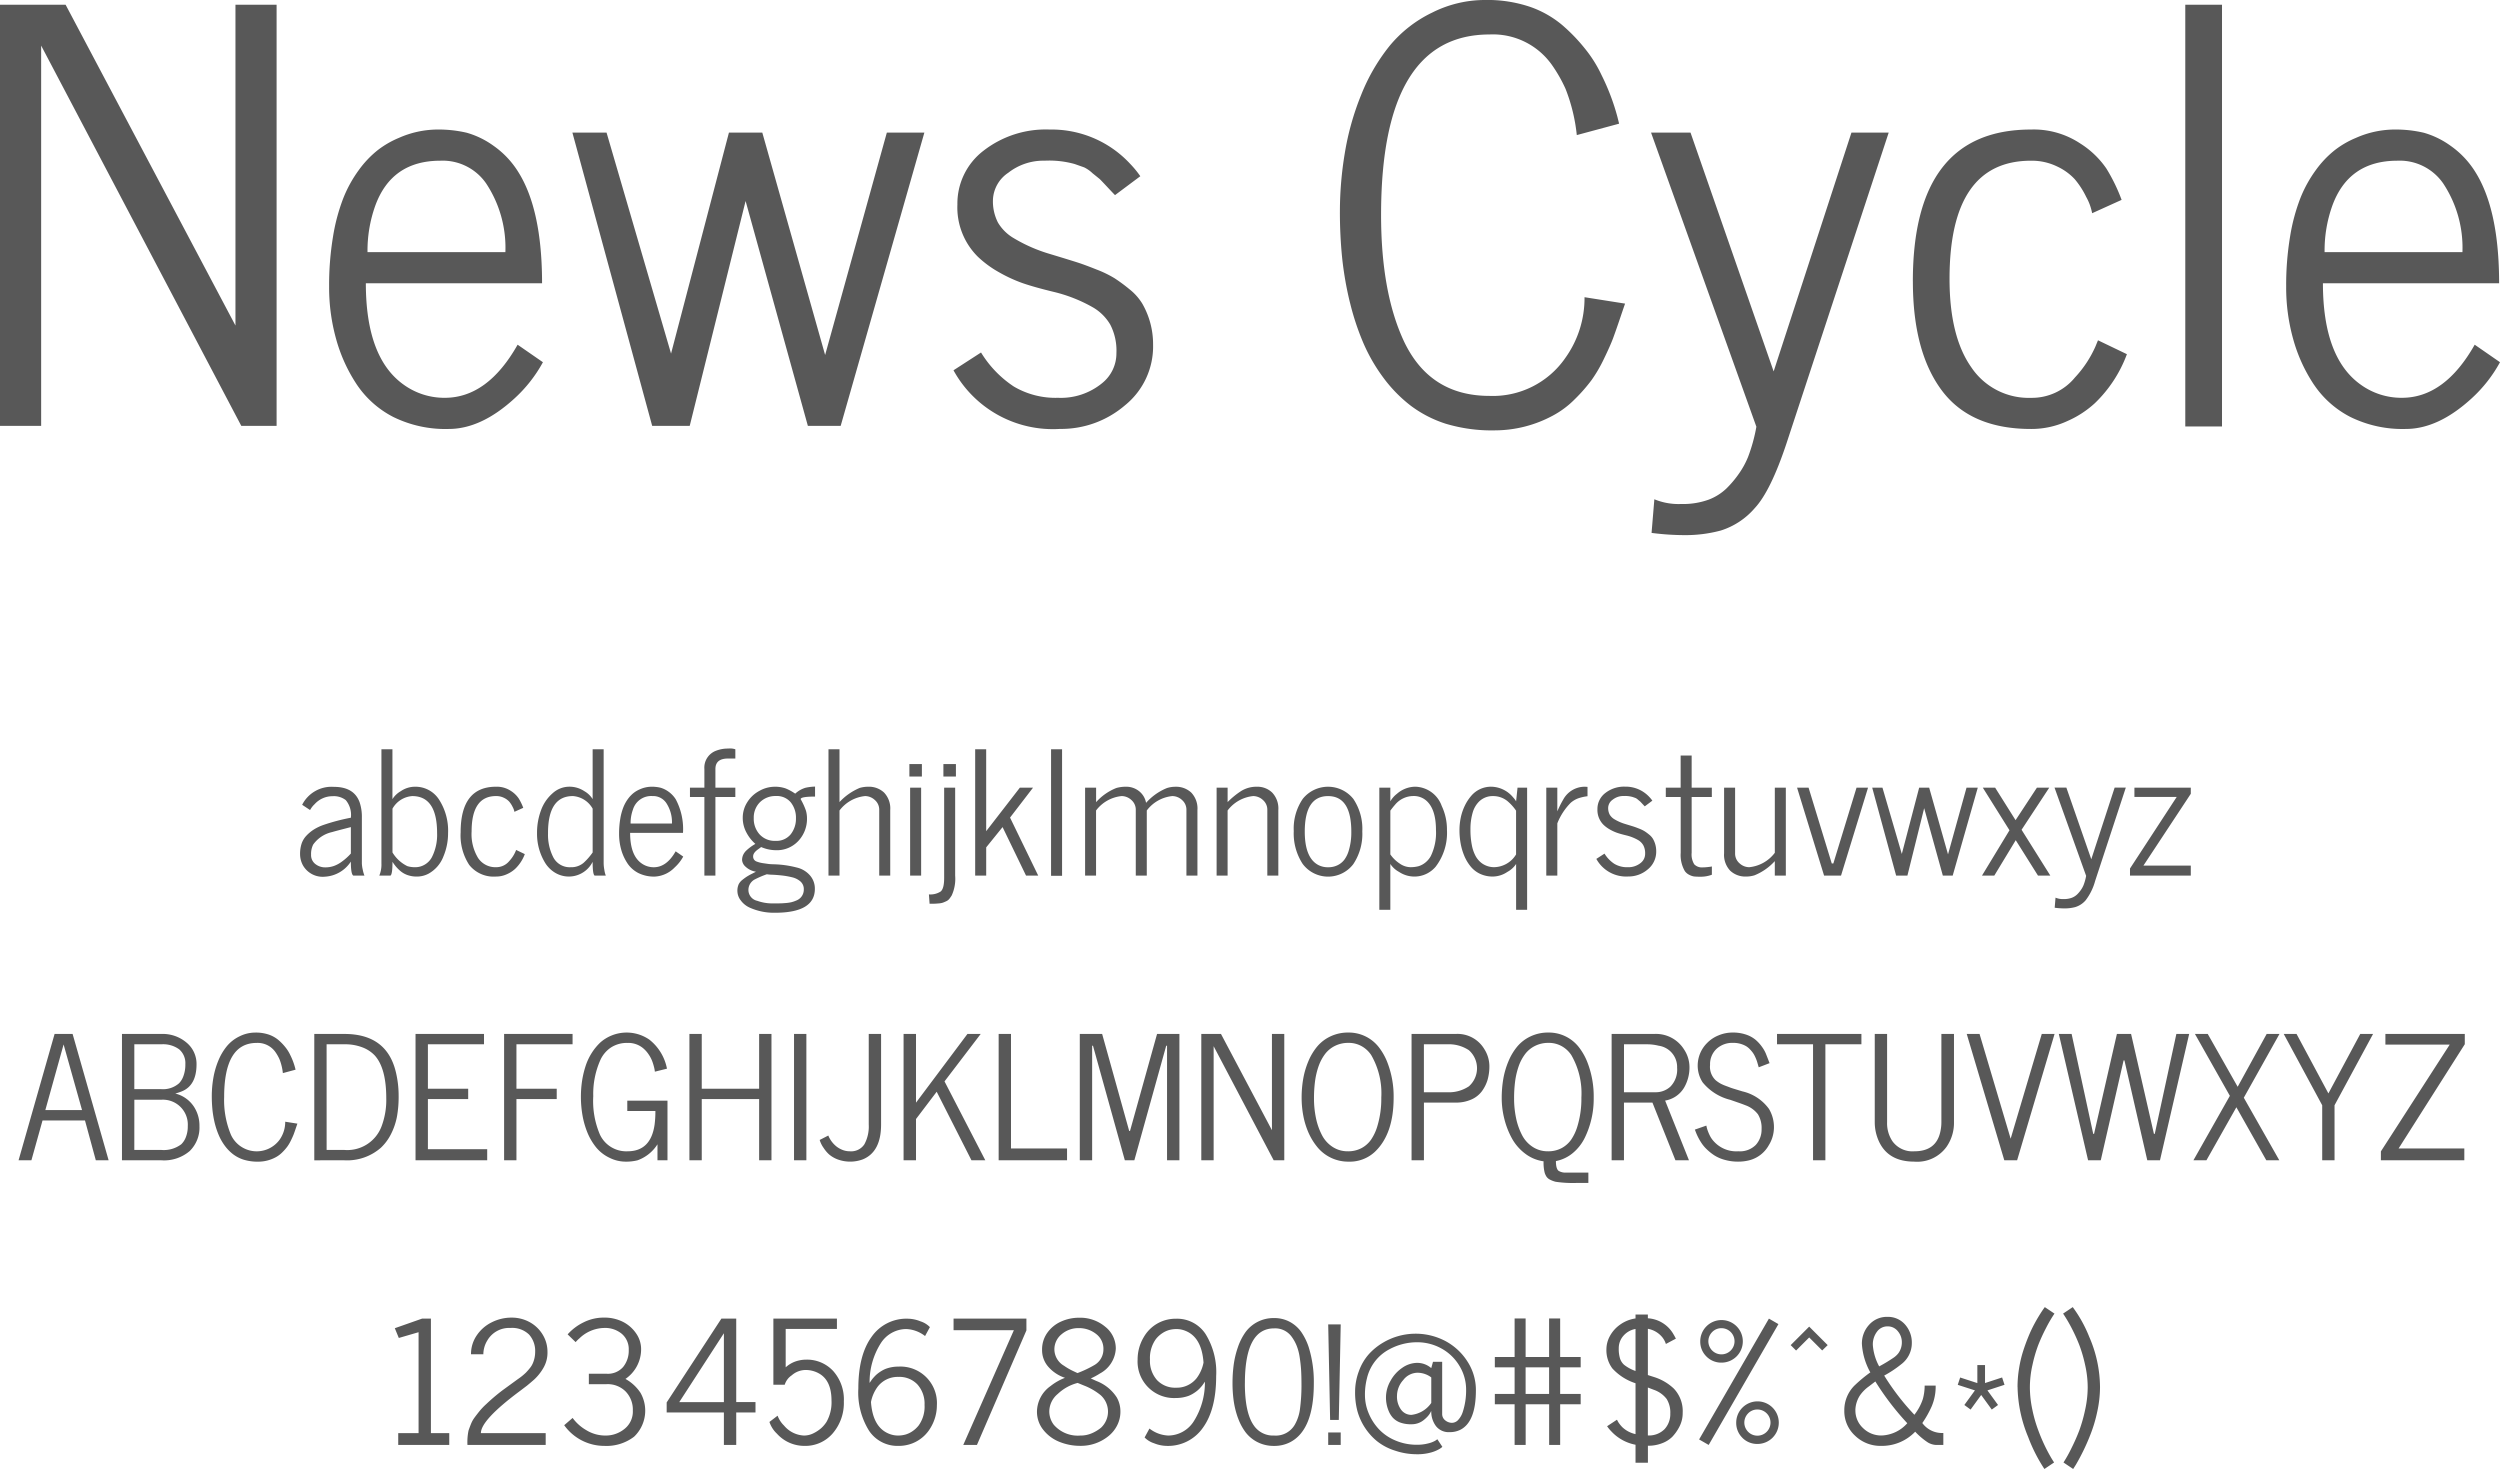 <svg xmlns="http://www.w3.org/2000/svg" width="351.289" height="206.414" viewBox="0 0 351.289 206.414">
  <g id="Group_2112" data-name="Group 2112" transform="translate(8486.727 -4956)">
    <path id="Path_22850" data-name="Path 22850" d="M120.273,101V41.82h9.219L153.359,86.9V41.82h5.781V101H154.18L126.055,47.563V101Zm50.156-5.781a22.191,22.191,0,0,1-2.91-6.367,26.956,26.956,0,0,1-1-7.383,41.8,41.8,0,0,1,.547-7.051,26.653,26.653,0,0,1,1.445-5.41,17.8,17.8,0,0,1,2.188-3.965,14.1,14.1,0,0,1,2.656-2.793,12.974,12.974,0,0,1,2.969-1.719,13.557,13.557,0,0,1,5.273-1.172,17.423,17.423,0,0,1,4.258.449,12.036,12.036,0,0,1,3.77,1.836,12.571,12.571,0,0,1,3.457,3.652q3.359,5.312,3.359,15.664H171.68q0,10.43,5.273,14.219a9.763,9.763,0,0,0,5.82,1.875q6.016,0,10.234-7.461l3.555,2.461a19.507,19.507,0,0,1-3.984,5.078q-4.687,4.3-9.258,4.3a16.561,16.561,0,0,1-7.773-1.68A13.7,13.7,0,0,1,170.43,95.219Zm1.484-18.633h19.375a16.359,16.359,0,0,0-2.7-9.648,7.425,7.425,0,0,0-6.445-3.2q-6.836,0-9.141,6.328A18.739,18.739,0,0,0,171.914,76.586Zm28.789-16.8h4.8l9.063,31.055L222.7,59.789h4.688l8.828,31.25,8.672-31.25h5.273L238.4,101h-4.609l-8.75-31.6L217.188,101h-5.273Zm53.555,33.4,3.867-2.5a15.218,15.218,0,0,0,4.609,4.785,11.524,11.524,0,0,0,6.211,1.582,9.13,9.13,0,0,0,6.211-2.07,5.363,5.363,0,0,0,1.992-4.219,7.936,7.936,0,0,0-.859-3.984,6.745,6.745,0,0,0-2.422-2.422,20.984,20.984,0,0,0-5.449-2.168q-2.832-.684-4.453-1.25a20.439,20.439,0,0,1-3.34-1.543,14.611,14.611,0,0,1-2.969-2.187,9.753,9.753,0,0,1-2.852-7.324,9.338,9.338,0,0,1,3.652-7.539,14.232,14.232,0,0,1,9.316-2.988,15.04,15.04,0,0,1,11.289,4.8,13.888,13.888,0,0,1,1.445,1.758l-3.555,2.656q-.273-.273-1.094-1.152T274.8,66.313l-1.016-.82a4.62,4.62,0,0,0-1.172-.82l-1.328-.469a13.3,13.3,0,0,0-4.219-.469,8,8,0,0,0-5.117,1.7,4.79,4.79,0,0,0-2.148,3.73,6.553,6.553,0,0,0,.7,3.262,6.206,6.206,0,0,0,2.109,2.129,21.924,21.924,0,0,0,5.234,2.3q2.969.9,3.926,1.211t2.578.957a15.5,15.5,0,0,1,2.539,1.23,22.707,22.707,0,0,1,2.09,1.543,7.729,7.729,0,0,1,1.8,2.012,11.421,11.421,0,0,1,1.523,5.781,10.629,10.629,0,0,1-3.945,8.516,13.773,13.773,0,0,1-9.141,3.32,15.919,15.919,0,0,1-14.961-8.242Zm55.7-9.531a47.443,47.443,0,0,1-1.074-6.094,63.78,63.78,0,0,1-.332-6.855,49.892,49.892,0,0,1,.684-8.008,38.059,38.059,0,0,1,2.285-8.164,26.669,26.669,0,0,1,3.984-6.895,17.641,17.641,0,0,1,6-4.707,16.516,16.516,0,0,1,7.363-1.777,18.8,18.8,0,0,1,6.387.957,14.354,14.354,0,0,1,4.434,2.48,24.409,24.409,0,0,1,3.281,3.379,18.028,18.028,0,0,1,2.344,3.73,31.16,31.16,0,0,1,2.227,5.859l.234.938v.039l-5.937,1.6a24.561,24.561,0,0,0-1.582-6.5,20.248,20.248,0,0,0-1.914-3.359A10.154,10.154,0,0,0,329.57,46q-15.234,0-15.234,25.352,0,10.859,3.2,17.734,3.633,7.7,12.031,7.7a12.382,12.382,0,0,0,10.7-5.391,14.424,14.424,0,0,0,2.656-8.477l5.7.9q-.156.43-.723,2.109t-.957,2.734q-.391,1.055-1.27,2.871a20.08,20.08,0,0,1-1.758,3.027,23.017,23.017,0,0,1-2.344,2.676,12.813,12.813,0,0,1-3.105,2.324,17.209,17.209,0,0,1-8.086,2.07,22.411,22.411,0,0,1-6.973-.937,16.585,16.585,0,0,1-4.941-2.559,19.741,19.741,0,0,1-3.809-3.906,24.282,24.282,0,0,1-2.832-4.922A36.314,36.314,0,0,1,309.961,83.656Zm52.031,32.07a19.014,19.014,0,0,1-4.844.625,36.321,36.321,0,0,1-4.8-.312l.391-4.727a8.877,8.877,0,0,0,3.75.664,10.569,10.569,0,0,0,3.867-.605,7.448,7.448,0,0,0,2.5-1.562,14.648,14.648,0,0,0,1.777-2.109,11.69,11.69,0,0,0,1.27-2.324,23.206,23.206,0,0,0,1.172-4.258l-14.8-41.328h5.547l11.68,33.555L380.43,59.789h5.234L371.289,103.5q-2.227,6.68-4.453,9.063A10.4,10.4,0,0,1,361.992,115.727Zm27.07-35.039q0-21.328,16.6-21.328a11.826,11.826,0,0,1,6.914,1.953,12.544,12.544,0,0,1,3.672,3.516,24.521,24.521,0,0,1,2.148,4.414l-4.141,1.875a7.523,7.523,0,0,0-.84-2.3,11.692,11.692,0,0,0-1.621-2.5,7.955,7.955,0,0,0-2.48-1.777,8.136,8.136,0,0,0-3.652-.8q-11.445,0-11.445,16.6,0,8.047,3.027,12.383a9.7,9.7,0,0,0,8.418,4.336,7.813,7.813,0,0,0,6.172-2.852,15.664,15.664,0,0,0,2.891-4.375l.352-.859,4.063,1.953a18.391,18.391,0,0,1-4.492,6.875,13.916,13.916,0,0,1-3.828,2.5,12.021,12.021,0,0,1-5.156,1.133q-8.516,0-12.559-5.449T389.063,80.688Zm38.281,20.391V41.82H432.5v59.258Zm18.086-5.859a22.191,22.191,0,0,1-2.91-6.367,26.956,26.956,0,0,1-1-7.383,41.8,41.8,0,0,1,.547-7.051,26.653,26.653,0,0,1,1.445-5.41,17.8,17.8,0,0,1,2.188-3.965,14.1,14.1,0,0,1,2.656-2.793,12.974,12.974,0,0,1,2.969-1.719,13.557,13.557,0,0,1,5.273-1.172,17.423,17.423,0,0,1,4.258.449,12.037,12.037,0,0,1,3.77,1.836,12.571,12.571,0,0,1,3.457,3.652q3.359,5.312,3.359,15.664H446.68q0,10.43,5.273,14.219a9.763,9.763,0,0,0,5.82,1.875q6.016,0,10.234-7.461l3.555,2.461a19.507,19.507,0,0,1-3.984,5.078q-4.687,4.3-9.258,4.3a16.561,16.561,0,0,1-7.773-1.68A13.7,13.7,0,0,1,445.43,95.219Zm1.484-18.633h19.375a16.359,16.359,0,0,0-2.7-9.648,7.425,7.425,0,0,0-6.445-3.2q-6.836,0-9.141,6.328A18.739,18.739,0,0,0,446.914,76.586Z" transform="translate(-8607 4914.844)" fill="#585858"/>
    <path id="Path_22851" data-name="Path 22851" d="M162.438,26.988a4.619,4.619,0,0,1,.211-1.471,3.048,3.048,0,0,1,.662-1.113,5.475,5.475,0,0,1,1.025-.861,6.789,6.789,0,0,1,1.43-.68,27.825,27.825,0,0,1,3.809-1,3.241,3.241,0,0,0-.715-2.473,2.724,2.724,0,0,0-1.84-.551,3.385,3.385,0,0,0-2.543,1.125,3.22,3.22,0,0,0-.633.82l-1.113-.738a4.624,4.624,0,0,1,4.465-2.52q2.824,0,3.609,2.168a6.327,6.327,0,0,1,.316,2.133v6.434a4.581,4.581,0,0,0,.129.926,4.317,4.317,0,0,0,.234.809h-1.559q-.352-.176-.352-1.969a4.653,4.653,0,0,1-3.645,2.121,3.189,3.189,0,0,1-3.059-1.547A3.305,3.305,0,0,1,162.438,26.988Zm1.84-1.348a2.937,2.937,0,0,0-.293,1.406,1.57,1.57,0,0,0,.609,1.33,2.185,2.185,0,0,0,1.354.463,3.582,3.582,0,0,0,1.313-.223,4.383,4.383,0,0,0,1.037-.574,7.867,7.867,0,0,0,1.277-1.148V23.18q-2.227.574-2.637.7A4.43,4.43,0,0,0,164.277,25.641Zm11.145,2.414q0,1.8-.293,1.945H173.57a4.042,4.042,0,0,0,.3-1.711V12.246h1.547v7.008a3.284,3.284,0,0,1,1.16-1.113,3.535,3.535,0,0,1,2.016-.633,3.926,3.926,0,0,1,3.375,1.811,8.041,8.041,0,0,1,1.266,4.705,8.33,8.33,0,0,1-.645,3.258,4.668,4.668,0,0,1-2.133,2.461,3.5,3.5,0,0,1-1.582.387,3.842,3.842,0,0,1-1.406-.234,3.214,3.214,0,0,1-1.008-.609A5.5,5.5,0,0,1,175.422,28.055Zm0-1.312a4.991,4.991,0,0,0,2.086,1.922,3.57,3.57,0,0,0,1.137.152,2.56,2.56,0,0,0,1.318-.369,2.66,2.66,0,0,0,.99-1.025,6.931,6.931,0,0,0,.738-3.4q0-5.2-3.492-5.2a3.46,3.46,0,0,0-2.777,1.77ZM185,23.906q0-6.4,4.98-6.4a3.548,3.548,0,0,1,2.074.586,3.763,3.763,0,0,1,1.1,1.055,7.356,7.356,0,0,1,.645,1.324l-1.242.563a2.257,2.257,0,0,0-.252-.691,3.507,3.507,0,0,0-.486-.75,2.387,2.387,0,0,0-.744-.533,2.441,2.441,0,0,0-1.1-.24q-3.434,0-3.434,4.98a6.443,6.443,0,0,0,.908,3.715,2.909,2.909,0,0,0,2.525,1.3,2.344,2.344,0,0,0,1.852-.855,4.7,4.7,0,0,0,.867-1.312l.105-.258,1.219.586a5.517,5.517,0,0,1-1.348,2.063,4.175,4.175,0,0,1-1.148.75,3.606,3.606,0,0,1-1.547.34,4.383,4.383,0,0,1-3.768-1.635A7.575,7.575,0,0,1,185,23.906Zm18.551,4.148a3.74,3.74,0,0,1-5.273,1.541,4.191,4.191,0,0,1-1.418-1.412,7.814,7.814,0,0,1-1.125-4.16,9,9,0,0,1,.557-3.2,5.741,5.741,0,0,1,1.635-2.4,3.492,3.492,0,0,1,2.3-.92,3.773,3.773,0,0,1,2.162.633,3.284,3.284,0,0,1,1.16,1.113V12.246h1.547V28.289a5.581,5.581,0,0,0,.1.92A3.475,3.475,0,0,0,205.4,30H203.84Q203.547,29.859,203.547,28.055Zm-6.27-4.031a6.931,6.931,0,0,0,.738,3.4,2.6,2.6,0,0,0,2.449,1.395,2.656,2.656,0,0,0,1.828-.633,8.832,8.832,0,0,0,1.254-1.441V20.59a3.46,3.46,0,0,0-2.777-1.77Q197.277,18.82,197.277,24.023Zm11.156,4.242a6.657,6.657,0,0,1-.873-1.91,8.087,8.087,0,0,1-.3-2.215,12.54,12.54,0,0,1,.164-2.115,8,8,0,0,1,.434-1.623,5.34,5.34,0,0,1,.656-1.189,4.229,4.229,0,0,1,.8-.838,3.892,3.892,0,0,1,.891-.516,4.067,4.067,0,0,1,1.582-.352,5.227,5.227,0,0,1,1.277.135,3.611,3.611,0,0,1,1.131.551,3.771,3.771,0,0,1,1.037,1.1,8.882,8.882,0,0,1,1.008,4.7h-7.43q0,3.129,1.582,4.266a2.929,2.929,0,0,0,1.746.563q1.8,0,3.07-2.238l1.066.738a5.852,5.852,0,0,1-1.2,1.523,4.172,4.172,0,0,1-2.777,1.289,4.968,4.968,0,0,1-2.332-.5A4.11,4.11,0,0,1,208.434,28.266Zm.445-5.59h5.813a4.908,4.908,0,0,0-.809-2.895,2.227,2.227,0,0,0-1.934-.961,2.674,2.674,0,0,0-2.742,1.9A5.622,5.622,0,0,0,208.879,22.676ZM223.6,12.246v1.3h-1.043q-1.758,0-1.758,1.477v2.613h2.8v1.313h-2.8V30H219.25V18.949h-2.027V17.637h2.027V15.023a2.531,2.531,0,0,1,1.652-2.578,4.548,4.548,0,0,1,1.682-.3A2.382,2.382,0,0,1,223.6,12.246ZM225.625,34.5a3.176,3.176,0,0,1-1.26-1.014,2.178,2.178,0,0,1-.475-1.283,2.242,2.242,0,0,1,.176-.984,1.879,1.879,0,0,1,.533-.633q.357-.281.621-.451a7.911,7.911,0,0,1,.721-.4q.457-.229.551-.287a2.762,2.762,0,0,1-1.453-.7,1.407,1.407,0,0,1-.492-.92,1.769,1.769,0,0,1,.158-.756,2.039,2.039,0,0,1,.475-.633,6.755,6.755,0,0,1,.855-.668l.375-.234a5.523,5.523,0,0,1-1.236-1.564,4.319,4.319,0,0,1-.533-2.121,4.025,4.025,0,0,1,.639-2.174,4.477,4.477,0,0,1,1.711-1.594,4.4,4.4,0,0,1,2.08-.574,4.447,4.447,0,0,1,1.623.246,6.95,6.95,0,0,1,1.318.727,3.662,3.662,0,0,1,1.453-.832,7.228,7.228,0,0,1,1.336-.164v1.406h-.023q-2,0-2,.363a9.111,9.111,0,0,1,.744,1.623,3.862,3.862,0,0,1,.146,1.049,4.521,4.521,0,0,1-1.213,3.193,4.1,4.1,0,0,1-3.146,1.307,5.391,5.391,0,0,1-2.086-.445q-.094.082-.422.316-.7.492-.7.984a.733.733,0,0,0,.492.738,4.088,4.088,0,0,0,.932.234q.557.082.785.111t.768.041a14.181,14.181,0,0,1,3.117.445,3.5,3.5,0,0,1,1.857,1.078,2.807,2.807,0,0,1,.721,1.934q0,3.352-5.613,3.352A8.318,8.318,0,0,1,225.625,34.5Zm-.187-2.52a1.564,1.564,0,0,0,1.242,1.559,6.214,6.214,0,0,0,2,.363q.932,0,1.236-.006t.785-.047a5.139,5.139,0,0,0,.785-.117,4.684,4.684,0,0,0,.668-.229,1.77,1.77,0,0,0,.574-.363,1.627,1.627,0,0,0,.492-1.2,1.421,1.421,0,0,0-.469-1.119,2.732,2.732,0,0,0-1.189-.592,11.012,11.012,0,0,0-1.424-.252q-.7-.076-1.342-.105a5.461,5.461,0,0,1-.768-.064,12.537,12.537,0,0,0-1.629.691A1.675,1.675,0,0,0,225.438,31.98Zm1.617-12.293a3.029,3.029,0,0,0-.867,2.238,3.273,3.273,0,0,0,.82,2.279,2.857,2.857,0,0,0,2.232.908,2.571,2.571,0,0,0,2.145-.926,3.514,3.514,0,0,0,.732-2.25,3.431,3.431,0,0,0-.721-2.221,2.526,2.526,0,0,0-2.092-.9A3.069,3.069,0,0,0,227.055,19.688ZM236.688,30V12.246h1.547v7.418a8.214,8.214,0,0,1,2.848-1.992,4.33,4.33,0,0,1,1.2-.164,3.093,3.093,0,0,1,2.215.82,3.233,3.233,0,0,1,.867,2.461V30h-1.547V20.789a1.8,1.8,0,0,0-.627-1.424,2.027,2.027,0,0,0-1.354-.545,5.137,5.137,0,0,0-3.6,2.027V30Zm11.367-13.922V14.32h1.758v1.758ZM248.16,30V17.637h1.547V30Zm4.676-13.922V14.32h1.758v1.758ZM250.8,32.637a2.663,2.663,0,0,0,1.641-.4q.5-.4.5-1.9v-12.7h1.547V30A5.629,5.629,0,0,1,254,32.789q-.187.293-.34.486a1.19,1.19,0,0,1-.439.328,4.977,4.977,0,0,1-.475.2,2.555,2.555,0,0,1-.551.1q-.492.047-.879.047h-.422ZM257.3,30V12.246h1.547V23.754l4.734-6.117h1.852L262.2,21.844,266.16,30h-1.711l-3.3-6.82-2.3,2.848V30Zm10.664.023V12.246h1.547V30.023ZM272.746,30V17.637h1.547v2.039a7.523,7.523,0,0,1,2.848-1.992,5,5,0,0,1,1.441-.176,2.87,2.87,0,0,1,1.67.563,2.708,2.708,0,0,1,1.061,1.7A7.9,7.9,0,0,1,284.23,17.7a3.9,3.9,0,0,1,1.219-.187,3.093,3.093,0,0,1,2.215.82,3.233,3.233,0,0,1,.867,2.461V30h-1.547V20.789a1.8,1.8,0,0,0-.627-1.424A2.027,2.027,0,0,0,285,18.82a5.131,5.131,0,0,0-3.586,2.027V30h-1.547V20.789a1.8,1.8,0,0,0-.627-1.424,2.027,2.027,0,0,0-1.354-.545,5.137,5.137,0,0,0-3.6,2.027V30Zm18.48,0V17.637h1.547v2.027a11.163,11.163,0,0,1,1.957-1.588,4.083,4.083,0,0,1,2.18-.568,2.971,2.971,0,0,1,2.121.82,3.233,3.233,0,0,1,.867,2.461V30h-1.547V20.789a1.8,1.8,0,0,0-.627-1.424,2.027,2.027,0,0,0-1.354-.545,5.137,5.137,0,0,0-3.6,2.027V30Zm10.84-6.258a7.392,7.392,0,0,1,1.271-4.535,4.55,4.55,0,0,1,7.1.012,7.538,7.538,0,0,1,1.26,4.57,7.648,7.648,0,0,1-1.271,4.605,4.456,4.456,0,0,1-7.119-.059A7.825,7.825,0,0,1,302.066,23.742Zm1.547.07q0,3.715,1.934,4.711a2.879,2.879,0,0,0,1.348.3,2.915,2.915,0,0,0,1.354-.3,2.642,2.642,0,0,0,.943-.785,4.126,4.126,0,0,0,.574-1.16,8.878,8.878,0,0,0,.387-2.754q0-5-3.27-5T303.613,23.813ZM314.09,34.8V17.637h1.547v1.922a3.615,3.615,0,0,1,.926-1.055,3.973,3.973,0,0,1,2.543-1,4.057,4.057,0,0,1,3.75,2.7,7.76,7.76,0,0,1,.738,3.387,7.816,7.816,0,0,1-1.582,5.145,3.9,3.9,0,0,1-5.145.744,3.408,3.408,0,0,1-1.23-1.119V34.8Zm1.547-7.781a4.825,4.825,0,0,0,1.313,1.283,2.7,2.7,0,0,0,1.471.51,4.354,4.354,0,0,0,1.172-.135,2.787,2.787,0,0,0,.938-.492,3.1,3.1,0,0,0,.791-.932,7.482,7.482,0,0,0,.727-3.668q0-2.93-1.359-4.125a2.653,2.653,0,0,0-1.828-.645,3.351,3.351,0,0,0-2.578,1.242q-.281.316-.645.809Zm10.406.234a8.219,8.219,0,0,1-.527-1.775,10.493,10.493,0,0,1-.164-1.846,8.639,8.639,0,0,1,.182-1.787,7.3,7.3,0,0,1,.557-1.646,6.179,6.179,0,0,1,.891-1.383,3.645,3.645,0,0,1,2.859-1.312A4.081,4.081,0,0,1,332.887,19a2.918,2.918,0,0,1,.422.563l.2-1.922h1.348V34.8h-1.547V28.359a3.408,3.408,0,0,1-1.23,1.119,3.7,3.7,0,0,1-2.021.65,4.164,4.164,0,0,1-1.8-.375,3.785,3.785,0,0,1-1.318-1.014A6.1,6.1,0,0,1,326.043,27.258Zm2.2-7.793a3.551,3.551,0,0,0-1.037,1.688,8.227,8.227,0,0,0-.311,2.35,10.946,10.946,0,0,0,.2,2.244,5.294,5.294,0,0,0,.527,1.512,3.218,3.218,0,0,0,.785.938,2.939,2.939,0,0,0,1.816.621,3.678,3.678,0,0,0,3.082-1.793V20.871a6.586,6.586,0,0,0-1.219-1.348,3.143,3.143,0,0,0-2-.7A2.705,2.705,0,0,0,328.246,19.465ZM337.551,30V17.637H339.1v3.328a14.985,14.985,0,0,1,.844-1.676,3.433,3.433,0,0,1,2.977-1.781q.141,0,.422.023v1.313a6.319,6.319,0,0,0-1.324.3,3.483,3.483,0,0,0-1.031.615,8.58,8.58,0,0,0-1.887,2.895V30Zm7.02-2.344,1.16-.75a4.565,4.565,0,0,0,1.383,1.436,3.457,3.457,0,0,0,1.863.475,2.739,2.739,0,0,0,1.863-.621,1.609,1.609,0,0,0,.6-1.266,2.381,2.381,0,0,0-.258-1.2,2.023,2.023,0,0,0-.727-.727,6.3,6.3,0,0,0-1.635-.65q-.85-.205-1.336-.375a6.131,6.131,0,0,1-1-.463,4.383,4.383,0,0,1-.891-.656,2.926,2.926,0,0,1-.855-2.2,2.8,2.8,0,0,1,1.1-2.262,4.27,4.27,0,0,1,2.795-.9,4.512,4.512,0,0,1,3.387,1.441,4.166,4.166,0,0,1,.434.527l-1.066.8q-.082-.082-.328-.346t-.316-.334l-.3-.246a1.386,1.386,0,0,0-.352-.246l-.4-.141a3.991,3.991,0,0,0-1.266-.141,2.4,2.4,0,0,0-1.535.51,1.437,1.437,0,0,0-.645,1.119,1.966,1.966,0,0,0,.211.979,1.862,1.862,0,0,0,.633.639,6.577,6.577,0,0,0,1.57.691q.891.27,1.178.363t.773.287a4.649,4.649,0,0,1,.762.369,6.812,6.812,0,0,1,.627.463,2.319,2.319,0,0,1,.539.6,3.426,3.426,0,0,1,.457,1.734,3.189,3.189,0,0,1-1.184,2.555,4.132,4.132,0,0,1-2.742,1,4.776,4.776,0,0,1-4.488-2.473Zm9.773-8.707V17.637h2.086V13.125h1.547v4.512h2.836v1.313h-2.836v7.84a2.615,2.615,0,0,0,.363,1.617,1.478,1.478,0,0,0,1.2.434,6.651,6.651,0,0,0,.809-.059,3.657,3.657,0,0,0,.469-.07v1.16a4.393,4.393,0,0,1-1.506.281,9.273,9.273,0,0,1-1-.035,2.236,2.236,0,0,1-.656-.223,1.664,1.664,0,0,1-.633-.527,4.489,4.489,0,0,1-.586-2.578v-7.84Zm8.191,7.9V17.637h1.547v9.211a1.8,1.8,0,0,0,.627,1.424,2.027,2.027,0,0,0,1.354.545,5.137,5.137,0,0,0,3.6-2.027V17.637h1.547V30H369.66V27.961a7.824,7.824,0,0,1-2.848,1.992,4.061,4.061,0,0,1-1.2.176,3.093,3.093,0,0,1-2.215-.82A3.233,3.233,0,0,1,362.535,26.848Zm10.254-9.211h1.617l3.258,10.652h.223l3.258-10.652h1.617L378.965,30h-2.379Zm10.559,0h1.441l2.719,9.316,2.438-9.316h1.406L394,27.012l2.6-9.375h1.582L394.656,30h-1.383l-2.625-9.48L388.293,30h-1.582ZM398.77,30l3.867-6.375-3.75-5.988h1.734l2.871,4.57,3-4.57h1.734l-3.891,5.918L408.379,30h-1.734l-3.129-4.98L400.5,30Zm13.113,4.418a5.7,5.7,0,0,1-1.453.188,10.9,10.9,0,0,1-1.441-.094l.117-1.418a2.663,2.663,0,0,0,1.125.2,3.171,3.171,0,0,0,1.16-.182,2.235,2.235,0,0,0,.75-.469,4.394,4.394,0,0,0,.533-.633,3.507,3.507,0,0,0,.381-.7,6.962,6.962,0,0,0,.352-1.277l-4.441-12.4h1.664l3.5,10.066,3.281-10.066h1.57L414.672,30.75a7.853,7.853,0,0,1-1.336,2.719A3.121,3.121,0,0,1,411.883,34.418ZM419.57,30V29l6.563-10.055h-5.941V17.637h7.922V18.5l-6.656,10.09h6.656V30ZM122.881,70l5.063-17.754h2.531L135.537,70h-1.8l-1.523-5.6h-5.965L124.686,70Zm3.762-7.055H131.8l-2.59-9.223ZM137.412,70V52.246h5.543a5.167,5.167,0,0,1,3.539,1.225,3.873,3.873,0,0,1,1.395,3.029q0,2.988-2.086,3.82a8.01,8.01,0,0,1-.9.3,4.377,4.377,0,0,1,2.883,2.309A4.848,4.848,0,0,1,148.3,65.2a4.605,4.605,0,0,1-1.371,3.5A5.541,5.541,0,0,1,142.955,70Zm1.734-1.453h3.809a4.073,4.073,0,0,0,2.789-.8,2.715,2.715,0,0,0,.645-1,4.091,4.091,0,0,0,.27-1.559,3.5,3.5,0,0,0-3.7-3.7h-3.809Zm0-8.543h3.809a3.4,3.4,0,0,0,2.484-.832,2.821,2.821,0,0,0,.615-1.031,4.6,4.6,0,0,0,.264-1.641,2.556,2.556,0,0,0-.861-2.086,3.828,3.828,0,0,0-2.5-.715h-3.809ZM150.455,64.8a14.233,14.233,0,0,1-.322-1.828,19.133,19.133,0,0,1-.1-2.057,14.967,14.967,0,0,1,.205-2.4,11.418,11.418,0,0,1,.686-2.449,8,8,0,0,1,1.2-2.068,5.292,5.292,0,0,1,1.8-1.412,4.955,4.955,0,0,1,2.209-.533,5.64,5.64,0,0,1,1.916.287,4.306,4.306,0,0,1,1.33.744,7.322,7.322,0,0,1,.984,1.014,5.409,5.409,0,0,1,.7,1.119,9.347,9.347,0,0,1,.668,1.758l.07.281v.012l-1.781.48a7.369,7.369,0,0,0-.475-1.951,6.074,6.074,0,0,0-.574-1.008,3.046,3.046,0,0,0-2.631-1.283q-4.57,0-4.57,7.605a12.658,12.658,0,0,0,.961,5.32,3.985,3.985,0,0,0,6.82.691,4.327,4.327,0,0,0,.8-2.543l1.711.27q-.047.129-.217.633t-.287.82q-.117.316-.381.861a6.024,6.024,0,0,1-.527.908,6.905,6.905,0,0,1-.7.8,3.844,3.844,0,0,1-.932.7,5.163,5.163,0,0,1-2.426.621,6.723,6.723,0,0,1-2.092-.281,4.976,4.976,0,0,1-1.482-.768,5.922,5.922,0,0,1-1.143-1.172,7.284,7.284,0,0,1-.85-1.477A10.9,10.9,0,0,1,150.455,64.8Zm13.98,5.2V52.246h4.23q5.883,0,7.2,5.227a14.152,14.152,0,0,1,.422,3.445,15.692,15.692,0,0,1-.246,3,9.274,9.274,0,0,1-.814,2.373A6.907,6.907,0,0,1,173.8,68.23,7.2,7.2,0,0,1,168.666,70Zm1.734-1.453h2.5a5.137,5.137,0,0,0,5.2-3.27,10.48,10.48,0,0,0,.68-4.008q0-4.207-1.617-6a4.65,4.65,0,0,0-1.717-1.131,6.759,6.759,0,0,0-2.549-.439h-2.5ZM178.662,70V52.246h9.621V53.7H180.4v6.246h5.66V61.4H180.4v7.043h8.332V70Zm12.445,0V52.246h9.621V53.7h-7.887v6.246h5.66V61.4h-5.66V70Zm11.719-3.867a11.782,11.782,0,0,1-.709-2.484,15,15,0,0,1-.217-2.514,15.169,15.169,0,0,1,.164-2.3,13.144,13.144,0,0,1,.492-2.074,8.025,8.025,0,0,1,.873-1.857,7.748,7.748,0,0,1,1.236-1.494,5.612,5.612,0,0,1,6.855-.363,6.819,6.819,0,0,1,2.473,4.078l-1.7.422q-.012-.082-.029-.229a5.227,5.227,0,0,0-.129-.568,6.9,6.9,0,0,0-.264-.8,4.651,4.651,0,0,0-.463-.844,4.106,4.106,0,0,0-.7-.8,3.248,3.248,0,0,0-2.25-.8,4.124,4.124,0,0,0-2.32.633,4.2,4.2,0,0,0-1.488,1.734A11.72,11.72,0,0,0,203.635,61a11.992,11.992,0,0,0,.938,5.391,4.091,4.091,0,0,0,3.879,2.344q3.293,0,3.809-3.8a14.738,14.738,0,0,0,.105-1.863h-3.949V61.621h5.648V70h-1.406V67.75a5.507,5.507,0,0,1-2.8,2.25,6.509,6.509,0,0,1-1.734.188,5.039,5.039,0,0,1-2.2-.539,5.439,5.439,0,0,1-1.857-1.43A8.287,8.287,0,0,1,202.826,66.133ZM217.146,70V52.246h1.734v7.7h8.063v-7.7h1.734V70h-1.734V61.4h-8.062V70Zm14.7,0V52.246h1.734V70Zm3.609-2.859,1.207-.621a3.819,3.819,0,0,0,1.031,1.441,3.127,3.127,0,0,0,.855.533,2.762,2.762,0,0,0,1.137.24,2.228,2.228,0,0,0,2.045-.979,5.242,5.242,0,0,0,.615-2.783V52.246h1.734V64.973q0,3.82-2.543,4.887a5.1,5.1,0,0,1-3.551.018,4.03,4.03,0,0,1-1.207-.7,4.557,4.557,0,0,1-.762-.9A3.817,3.817,0,0,1,235.451,67.141ZM247.24,70V52.246h1.746V61.9l7.23-9.656h1.863l-5.086,6.668L258.725,70h-1.945l-4.887-9.633L248.986,64.2V70ZM260.6,70V52.246h1.734v16.09h7.875V70ZM272,70V52.246h3.141l3.8,13.629h.117l3.8-13.629h3.141V70H284.26V53.9h-.117L279.666,70H278.33l-4.477-16.1h-.117V70Zm17.074,0V52.246h2.766L299,65.77V52.246h1.734V70h-1.488l-8.437-16.031V70Zm15.117-3.762a11.05,11.05,0,0,1-.773-2.443,13.754,13.754,0,0,1-.246-2.619,15.26,15.26,0,0,1,.223-2.625,11.372,11.372,0,0,1,.727-2.473A8.083,8.083,0,0,1,305.371,54a5.455,5.455,0,0,1,1.869-1.418,5.713,5.713,0,0,1,2.479-.533,5.34,5.34,0,0,1,4.242,1.986,8.447,8.447,0,0,1,1.213,2.092,13.2,13.2,0,0,1,.926,5.063q0,5.145-2.66,7.641a5.164,5.164,0,0,1-3.691,1.359,5.6,5.6,0,0,1-4.26-1.916A8.655,8.655,0,0,1,304.193,66.238Zm1.371-9.48a10.692,10.692,0,0,0-.5,2.092,18.234,18.234,0,0,0-.152,2.49,13.233,13.233,0,0,0,.275,2.713,9.187,9.187,0,0,0,.832,2.385,4.35,4.35,0,0,0,1.512,1.682,3.815,3.815,0,0,0,2.109.615,3.992,3.992,0,0,0,1.98-.463,3.872,3.872,0,0,0,1.33-1.2,6.794,6.794,0,0,0,.832-1.758,13.346,13.346,0,0,0,.586-4.125,10.7,10.7,0,0,0-1.418-5.977,3.907,3.907,0,0,0-1.324-1.236,3.675,3.675,0,0,0-1.875-.475,4.15,4.15,0,0,0-1.893.422,3.964,3.964,0,0,0-1.383,1.131A6.344,6.344,0,0,0,305.564,56.758ZM318.619,70V52.246h6.2a4.386,4.386,0,0,1,4.055,2.18,4.467,4.467,0,0,1,.68,2.291,6.888,6.888,0,0,1-.258,1.992,5.274,5.274,0,0,1-.791,1.582,3.671,3.671,0,0,1-1.482,1.166,5.254,5.254,0,0,1-2.2.434h-4.465V70Zm1.734-9.562h3.281a5.055,5.055,0,0,0,3.041-.832,3.389,3.389,0,0,0-.006-5.08,5.086,5.086,0,0,0-3.035-.826h-3.281Zm12.4,6.539a11.312,11.312,0,0,1-1.084-2.742,11.853,11.853,0,0,1-.381-2.947,15.94,15.94,0,0,1,.223-2.736,11.372,11.372,0,0,1,.727-2.473A8.083,8.083,0,0,1,333.484,54a5.455,5.455,0,0,1,1.869-1.418,5.713,5.713,0,0,1,2.479-.533,5.34,5.34,0,0,1,4.242,1.986,8.447,8.447,0,0,1,1.213,2.092,13.2,13.2,0,0,1,.926,5.063,12.5,12.5,0,0,1-1.254,5.648,6.5,6.5,0,0,1-1.664,2.127,5.278,5.278,0,0,1-2.391,1.143q0,1.078.375,1.371a1.821,1.821,0,0,0,1.09.246h3.094v1.453h-1.512a16.649,16.649,0,0,1-3.076-.158,3.7,3.7,0,0,1-.855-.328,1.323,1.323,0,0,1-.428-.375,2.342,2.342,0,0,1-.258-.533,5.831,5.831,0,0,1-.164-1.641,5.506,5.506,0,0,1-2.555-1.055A6.8,6.8,0,0,1,332.752,66.977Zm.926-10.219a10.692,10.692,0,0,0-.5,2.092,18.234,18.234,0,0,0-.152,2.49,13.233,13.233,0,0,0,.275,2.713,9.187,9.187,0,0,0,.832,2.385,4.35,4.35,0,0,0,1.512,1.682,3.815,3.815,0,0,0,2.109.615,3.992,3.992,0,0,0,1.98-.463,3.872,3.872,0,0,0,1.33-1.2,6.794,6.794,0,0,0,.832-1.758,13.346,13.346,0,0,0,.586-4.125,10.7,10.7,0,0,0-1.418-5.977,3.907,3.907,0,0,0-1.324-1.236,3.675,3.675,0,0,0-1.875-.475,4.15,4.15,0,0,0-1.893.422,3.964,3.964,0,0,0-1.383,1.131A6.344,6.344,0,0,0,333.678,56.758ZM346.732,70V52.246h5.977a4.648,4.648,0,0,1,4.2,2.18,4.521,4.521,0,0,1,.762,2.484,5.645,5.645,0,0,1-.75,2.871,3.829,3.829,0,0,1-2.672,1.828L357.6,70h-1.9l-3.234-8.109h-4V70Zm1.734-9.562h4.406a3.041,3.041,0,0,0,2.1-.773,3.4,3.4,0,0,0,.961-2.672,3.014,3.014,0,0,0-2.6-3.094,6.755,6.755,0,0,0-1.687-.2h-3.176Zm9.961,5.25,1.605-.562a.721.721,0,0,1,.053.2,4.164,4.164,0,0,0,.152.516,6.83,6.83,0,0,0,.3.7,3.4,3.4,0,0,0,.533.773,4.242,4.242,0,0,0,3.463,1.418,3.139,3.139,0,0,0,2.461-.9,3.207,3.207,0,0,0,.809-2.221,3.669,3.669,0,0,0-.51-2.074,3.855,3.855,0,0,0-1.787-1.283q-.375-.152-.984-.363l-1.113-.387a7.251,7.251,0,0,1-3.891-2.461,4.309,4.309,0,0,1-.691-2.437,4.487,4.487,0,0,1,1.313-3.082,4.662,4.662,0,0,1,1.582-1.066,5.1,5.1,0,0,1,2.021-.41,5.628,5.628,0,0,1,1.875.287,4.15,4.15,0,0,1,1.313.709,5.467,5.467,0,0,1,.9.973A4.846,4.846,0,0,1,368.4,55l.34.867q.152.41.188.48l-1.523.586q-.023-.059-.111-.369t-.152-.51a5.791,5.791,0,0,0-.223-.551,3.556,3.556,0,0,0-.328-.592,4.711,4.711,0,0,0-.445-.527,2.511,2.511,0,0,0-.592-.463,3.586,3.586,0,0,0-1.746-.422,3.28,3.28,0,0,0-2.344.85,2.953,2.953,0,0,0-.9,2.256,2.58,2.58,0,0,0,.8,2.156,4.777,4.777,0,0,0,.732.492,6.238,6.238,0,0,0,.7.3q.4.146.592.223t.738.24l.984.3a6.365,6.365,0,0,1,3.738,2.473,5.01,5.01,0,0,1,.691,2.7,4.8,4.8,0,0,1-.727,2.4A4.374,4.374,0,0,1,366.068,70a6.189,6.189,0,0,1-1.611.188,6.768,6.768,0,0,1-1.811-.246,5.232,5.232,0,0,1-1.494-.645,7.148,7.148,0,0,1-1.09-.879,5.1,5.1,0,0,1-.779-.961,8.077,8.077,0,0,1-.762-1.523ZM369.971,53.7V52.246H381.83V53.7h-5.062V70h-1.734V53.7Zm13.734,10.969V52.246h1.734V64.668a4.519,4.519,0,0,0,.773,2.684,3.467,3.467,0,0,0,3.047,1.383q3.094,0,3.668-2.789a5.978,5.978,0,0,0,.141-1.277V52.246h1.77V64.668a5.9,5.9,0,0,1-1.043,3.434,5.072,5.072,0,0,1-4.535,2.086q-3.738,0-5.027-2.977A6.449,6.449,0,0,1,383.705,64.668Zm12.926-12.422h1.8l4.371,14.719,4.371-14.719h1.8L403.709,70h-1.8Zm12.938,0h1.8l3.035,14.039h.117l3.211-14.039h1.992l3.211,14.039h.117l3.035-14.039h1.8L423.783,70H422l-3.211-14.039h-.117L415.463,70h-1.781ZM428.482,70l5.121-9.059-4.91-8.7h1.8l4.207,7.43,4.078-7.43h1.8l-5.016,8.965L440.553,70h-1.828l-4.207-7.453L430.311,70Zm12.691-17.754h1.8l4.477,8.355,4.477-8.355h1.8l-5.414,10.02V70h-1.734V62.266ZM454.826,70V68.746l9.668-15h-9.035v-1.5h11.156v1.441l-9.3,14.648h9.234V70ZM175.75,93.594l3.832-1.348h1.242v16.09H183.4V110H176.23v-1.664h2.859V94.156l-2.777.809ZM185.957,110a8.087,8.087,0,0,1,.152-2.027q.152-.445.34-.914a3.939,3.939,0,0,1,.463-.85q.275-.381.691-.9a9.025,9.025,0,0,1,.967-1.025,27.388,27.388,0,0,1,2.285-1.945l2.156-1.57a8.591,8.591,0,0,0,1.166-.937q.322-.34.58-.668a2.709,2.709,0,0,0,.387-.645,4.043,4.043,0,0,0,.328-1.594,3.449,3.449,0,0,0-.855-2.437A3.392,3.392,0,0,0,192,93.559a3.546,3.546,0,0,0-3.258,1.77,3.75,3.75,0,0,0-.551,1.922h-1.734a4.619,4.619,0,0,1,.814-2.66,5.419,5.419,0,0,1,2.127-1.84,6.121,6.121,0,0,1,2.73-.645,5.228,5.228,0,0,1,2.566.633,4.845,4.845,0,0,1,1.828,1.746,4.59,4.59,0,0,1,.68,2.438,4.243,4.243,0,0,1-.586,2.273,6.949,6.949,0,0,1-1.289,1.617q-.645.563-1.008.855l-.973.738q-5.5,4.09-5.5,5.93h9.105V110Zm13.594-2.777,1.184-1.02a6.237,6.237,0,0,0,1.91,1.711,5.113,5.113,0,0,0,2.725.762,4.152,4.152,0,0,0,2.654-.932,3.111,3.111,0,0,0,1.172-2.578,3.669,3.669,0,0,0-1.008-2.678,3.567,3.567,0,0,0-2.672-1.031h-2.5V99.992h2.5a2.829,2.829,0,0,0,2.32-.955,3.631,3.631,0,0,0,.785-2.385,2.829,2.829,0,0,0-.967-2.262,3.647,3.647,0,0,0-2.467-.832,5.157,5.157,0,0,0-3.5,1.465,4.178,4.178,0,0,0-.527.527l-1.125-1.09a7.193,7.193,0,0,1,2.2-1.67,6.282,6.282,0,0,1,2.889-.686,5.748,5.748,0,0,1,2.689.6,4.955,4.955,0,0,1,1.846,1.623,3.854,3.854,0,0,1,.7,2.209,5.042,5.042,0,0,1-2.2,4.184,6.112,6.112,0,0,1,2.109,1.945,5.057,5.057,0,0,1-.9,6.176,6.37,6.37,0,0,1-4.172,1.289A6.925,6.925,0,0,1,199.551,107.223Zm14.4-1.793v-1.406l7.688-11.777h2.086v11.73h2.707v1.453h-2.707V110h-1.734v-4.57Zm1.77-1.453h6.27V94.3Zm12.668,2.789,1.148-.879a3.756,3.756,0,0,0,.9,1.383,3.877,3.877,0,0,0,2.8,1.406,2.967,2.967,0,0,0,1.383-.34,4.953,4.953,0,0,0,1.066-.715,4.367,4.367,0,0,0,.727-.867,5.584,5.584,0,0,0,.7-2.988q0-2.836-1.77-3.82a3.787,3.787,0,0,0-1.887-.48,2.973,2.973,0,0,0-1.934.75,2.444,2.444,0,0,0-.984,1.324h-1.594V92.246h8.93V93.7h-7.2V99.09a4.035,4.035,0,0,1,1.863-.961,4.286,4.286,0,0,1,1-.117,5,5,0,0,1,3.809,1.594,6,6,0,0,1,1.5,4.283,6.552,6.552,0,0,1-1.547,4.465,5.068,5.068,0,0,1-4.008,1.775,5.182,5.182,0,0,1-3.855-1.723A3.965,3.965,0,0,1,228.391,106.766Zm23.531-2.367a6.1,6.1,0,0,1-.855,3.129,5.132,5.132,0,0,1-2.6,2.25,5.252,5.252,0,0,1-1.945.352A4.792,4.792,0,0,1,242.389,108a10.166,10.166,0,0,1-1.506-5.947q0-4.664,1.852-7.23a5.954,5.954,0,0,1,5.109-2.566,4.927,4.927,0,0,1,1.781.375,3.184,3.184,0,0,1,1.313.809l-.68,1.254a4.6,4.6,0,0,0-2.637-.984,4.27,4.27,0,0,0-3.574,1.98,10.191,10.191,0,0,0-1.582,5.59q.012-.012.146-.211t.234-.328q.1-.129.316-.363a4.044,4.044,0,0,1,.428-.4,5.321,5.321,0,0,1,.533-.369,3.864,3.864,0,0,1,.662-.328,5.153,5.153,0,0,1,1.746-.293,5.128,5.128,0,0,1,5.391,5.414Zm-1.734-.012a4.05,4.05,0,0,0-1-2.889,3.476,3.476,0,0,0-2.66-1.061,3.548,3.548,0,0,0-2.906,1.348,5.317,5.317,0,0,0-.961,2.18q.258,3.586,2.578,4.477a3.316,3.316,0,0,0,1.2.234,3.914,3.914,0,0,0,1.078-.141,3.447,3.447,0,0,0,.979-.469,3.872,3.872,0,0,0,.861-.8A4.536,4.536,0,0,0,250.188,104.387Zm4.078-10.512V92.246H264.5V93.9L257.547,110h-1.922l7.113-16.125Zm11.719,11.438a4.468,4.468,0,0,1,1.922-3.6,7.63,7.63,0,0,1,2.016-1.148,5.34,5.34,0,0,1-2.32-1.523,3.528,3.528,0,0,1-.9-2.4,4.032,4.032,0,0,1,.732-2.4,4.722,4.722,0,0,1,1.922-1.576,6.129,6.129,0,0,1,2.584-.545,5.46,5.46,0,0,1,3.621,1.254,3.881,3.881,0,0,1,1.5,3.094,4.2,4.2,0,0,1-2.238,3.492,9.5,9.5,0,0,1-1.277.691l.8.363a5.9,5.9,0,0,1,2.848,2.3,3.975,3.975,0,0,1,.516,1.986,4.211,4.211,0,0,1-.475,1.98,4.579,4.579,0,0,1-1.26,1.518,6.126,6.126,0,0,1-3.891,1.324,7.717,7.717,0,0,1-2.947-.562,5.456,5.456,0,0,1-2.262-1.682A4.032,4.032,0,0,1,265.984,105.313Zm5.719-4.031a6.35,6.35,0,0,0-2.795,1.547,3.243,3.243,0,0,0-1.189,2.338,3.083,3.083,0,0,0,.633,2,4.459,4.459,0,0,0,3.691,1.512,4.02,4.02,0,0,0,1.74-.363,5.348,5.348,0,0,0,1.2-.738,3.1,3.1,0,0,0-.059-4.582,8.653,8.653,0,0,0-2.332-1.348Zm-1.9-2.4a8.878,8.878,0,0,0,1.23.715l.645.3a15.625,15.625,0,0,0,2.414-1.148,2.537,2.537,0,0,0,1.23-2.191,2.6,2.6,0,0,0-1.043-2.168,3.847,3.847,0,0,0-2.426-.809,3.62,3.62,0,0,0-2.4.855,2.726,2.726,0,0,0-1.02,2.186A2.684,2.684,0,0,0,269.8,98.879Zm10.324-.891a6.1,6.1,0,0,1,.855-3.129,5.132,5.132,0,0,1,2.6-2.25,5.252,5.252,0,0,1,1.945-.352,4.792,4.792,0,0,1,4.131,2.127,10.166,10.166,0,0,1,1.506,5.947q0,4.664-1.852,7.23a5.954,5.954,0,0,1-5.109,2.566,4.927,4.927,0,0,1-1.781-.375,3.184,3.184,0,0,1-1.312-.809l.68-1.254a4.6,4.6,0,0,0,2.637.984A4.27,4.27,0,0,0,288,106.7a10.191,10.191,0,0,0,1.582-5.59q-.012.012-.146.211t-.234.328q-.1.129-.316.363a4.044,4.044,0,0,1-.428.4,5.321,5.321,0,0,1-.533.369,3.864,3.864,0,0,1-.662.328,5.153,5.153,0,0,1-1.746.293,5.128,5.128,0,0,1-5.391-5.414Zm1.734.012a4.05,4.05,0,0,0,1,2.889,3.476,3.476,0,0,0,2.66,1.061,3.548,3.548,0,0,0,2.906-1.348,5.317,5.317,0,0,0,.961-2.18q-.258-3.586-2.578-4.477a3.316,3.316,0,0,0-1.2-.234,3.914,3.914,0,0,0-1.078.141,3.447,3.447,0,0,0-.979.469,3.872,3.872,0,0,0-.861.8A4.536,4.536,0,0,0,281.863,98Zm12.363,8.2a11.933,11.933,0,0,1-.592-2.367,17.948,17.948,0,0,1-.17-2.525,19.5,19.5,0,0,1,.164-2.566,12.652,12.652,0,0,1,.586-2.461,8.178,8.178,0,0,1,1.061-2.115,4.87,4.87,0,0,1,4-2,4.577,4.577,0,0,1,2.273.551,4.7,4.7,0,0,1,1.6,1.441,8.413,8.413,0,0,1,1.025,2.109,16.372,16.372,0,0,1,.715,5.074q0,6.527-3.316,8.262a4.8,4.8,0,0,1-2.279.527,4.974,4.974,0,0,1-2.309-.527,4.888,4.888,0,0,1-1.676-1.377A7.693,7.693,0,0,1,294.227,106.2Zm.973-4.863q0,4.113,1.242,5.895a3.258,3.258,0,0,0,2.871,1.441,3.074,3.074,0,0,0,2.941-1.594,5.958,5.958,0,0,0,.691-2.145,25.868,25.868,0,0,0,.211-3.176q0-1.477-.059-2.355t-.205-1.793a7.138,7.138,0,0,0-.434-1.605,5.78,5.78,0,0,0-.7-1.242,2.851,2.851,0,0,0-2.449-1.148Q295.2,93.617,295.2,101.34ZM306.906,110v-1.758h1.758V110Zm0-16.945h1.758l-.27,13.43h-1.219Zm5.109,14.438A8.329,8.329,0,0,1,311,105.2a10.241,10.241,0,0,1-.316-2.654,8.305,8.305,0,0,1,.533-2.912,7.28,7.28,0,0,1,1.4-2.391,8.515,8.515,0,0,1,2-1.623,8.981,8.981,0,0,1,8.8-.2,8.309,8.309,0,0,1,3.082,2.895,7.351,7.351,0,0,1,1.16,4q0,4.395-2.145,5.531a3.3,3.3,0,0,1-1.559.352,2.251,2.251,0,0,1-1.916-.861,3.39,3.39,0,0,1-.65-2.1,1.264,1.264,0,0,0-.129.223,2.6,2.6,0,0,1-.334.475,4.417,4.417,0,0,1-.545.521,2.665,2.665,0,0,1-1.775.633,4.279,4.279,0,0,1-1.646-.264,2.693,2.693,0,0,1-.973-.656,3.275,3.275,0,0,1-.574-.92,4.9,4.9,0,0,1-.387-1.992,4.664,4.664,0,0,1,.633-2.262,5.206,5.206,0,0,1,1.658-1.84,3.72,3.72,0,0,1,2.1-.691,3.013,3.013,0,0,1,1.969.738l.246-.891h1.289v7.3a1.119,1.119,0,0,0,.439.938,1.5,1.5,0,0,0,.932.34,1.2,1.2,0,0,0,.891-.422,3,3,0,0,0,.633-1.113,9.738,9.738,0,0,0,.469-3.135,6.379,6.379,0,0,0-.926-3.311,6.666,6.666,0,0,0-2.514-2.449,7.005,7.005,0,0,0-3.486-.891,8.167,8.167,0,0,0-3.879,1,6.186,6.186,0,0,0-3.129,4.066,9.229,9.229,0,0,0-.281,2.355,6.633,6.633,0,0,0,.516,2.543,7.412,7.412,0,0,0,1.436,2.244,6.761,6.761,0,0,0,2.326,1.594,7.643,7.643,0,0,0,3.047.6,5.986,5.986,0,0,0,1.576-.193,3.685,3.685,0,0,0,.99-.381l.281-.2.7,1.055q0,.047-.346.281a5.048,5.048,0,0,1-1.154.5,7.181,7.181,0,0,1-2.2.27,9.43,9.43,0,0,1-2.93-.5,7.819,7.819,0,0,1-2.566-1.348A8.391,8.391,0,0,1,312.016,107.492Zm7.406-7.641a2.564,2.564,0,0,0-1.969,1.025,3.348,3.348,0,0,0-.879,2.221,3.083,3.083,0,0,0,.568,1.934,1.762,1.762,0,0,0,1.459.738,3.914,3.914,0,0,0,2.789-1.676v-3.586A3.21,3.21,0,0,0,319.422,99.852Zm10.9,4.43v-1.453H333.1V99.09H330.32V97.637H333.1V92.223h1.547v5.414h3.3V92.223H339.5v5.414h2.883V99.09H339.5v3.738h2.883v1.453H339.5V110h-1.547v-5.719h-3.3V110H333.1v-5.719Zm4.324-1.453h3.3V99.09h-3.3ZM346,96.523a3.891,3.891,0,0,1,.48-1.811,4.677,4.677,0,0,1,1.43-1.611,4.894,4.894,0,0,1,2.18-.879v-.551h1.734V92.2a4.451,4.451,0,0,1,3.609,2.262q.094.152.2.357t.129.24l-1.406.75a2.854,2.854,0,0,0-.609-1.066,3.382,3.382,0,0,0-1.922-1.066v6.5l.938.3a7.14,7.14,0,0,1,2.7,1.594,4.584,4.584,0,0,1,1.254,3.41,4.11,4.11,0,0,1-.475,1.975,6.106,6.106,0,0,1-1,1.412,4.108,4.108,0,0,1-1.412.885,5.34,5.34,0,0,1-2,.357V112.5H350.09v-2.531a6.226,6.226,0,0,1-3.375-1.852,5.343,5.343,0,0,1-.469-.539l-.152-.211,1.383-.914a.628.628,0,0,1,.088.158,2.934,2.934,0,0,0,.252.4,4.165,4.165,0,0,0,.445.516,3.9,3.9,0,0,0,1.828.949v-7.148a7.557,7.557,0,0,1-3.258-2.086A4.288,4.288,0,0,1,346,96.523Zm4.09-2.824a2.917,2.917,0,0,0-1.723.984,2.609,2.609,0,0,0-.633,1.711,4.662,4.662,0,0,0,.182,1.471,2.046,2.046,0,0,0,.557.861,5.492,5.492,0,0,0,1.617.879Zm1.734,14.965a3.082,3.082,0,0,0,2.361-.9,3.13,3.13,0,0,0,.791-2.174,3.621,3.621,0,0,0-.51-2.051,3.855,3.855,0,0,0-1.787-1.283l-.855-.328Zm8.227-11.1a2.91,2.91,0,0,1-.867-2.121,2.991,2.991,0,1,1,2.988,2.988A2.91,2.91,0,0,1,360.051,97.566Zm.8-3.422a1.839,1.839,0,1,0,1.313-.551A1.792,1.792,0,0,0,360.848,94.145Zm4.254,14.848a2.91,2.91,0,0,1-.867-2.121,2.991,2.991,0,1,1,2.988,2.988A2.91,2.91,0,0,1,365.1,108.992Zm.8-3.422a1.839,1.839,0,1,0,1.313-.551A1.792,1.792,0,0,0,365.9,105.57Zm-6.879,3.656,9.809-16.98,1.336.773-9.8,16.98Zm12.867-13.254,2.6-2.6,2.6,2.6-.773.75-1.828-1.828-1.84,1.84Zm9,5.648a19.629,19.629,0,0,1,2.191-1.816,9.34,9.34,0,0,1-1.184-3.979,3.866,3.866,0,0,1,1.02-2.719A3.327,3.327,0,0,1,385.469,92a3.178,3.178,0,0,1,2.49,1.072,3.813,3.813,0,0,1,.955,2.631A3.718,3.718,0,0,1,387.4,98.68a15.559,15.559,0,0,1-2.367,1.57,33.7,33.7,0,0,0,4.242,5.508,7.348,7.348,0,0,0,1.184-2.2,7.043,7.043,0,0,0,.258-1.9h1.547a7.111,7.111,0,0,1-.545,2.889,14.359,14.359,0,0,1-1.33,2.373,3.422,3.422,0,0,0,2.953,1.395V110h-.961a2.459,2.459,0,0,1-1.2-.346,9.664,9.664,0,0,1-1.793-1.518,6.46,6.46,0,0,1-4.793,1.992,5.111,5.111,0,0,1-3.662-1.436,4.67,4.67,0,0,1-1.506-3.516A4.887,4.887,0,0,1,380.887,101.621Zm.094,3.5a3.345,3.345,0,0,0,1.084,2.52,3.619,3.619,0,0,0,2.584,1.031,5.055,5.055,0,0,0,3.621-1.723,38.346,38.346,0,0,1-4.488-5.871l-.9.691a5.178,5.178,0,0,0-1.277,1.289A4.011,4.011,0,0,0,380.98,105.125ZM385.5,93.336a1.8,1.8,0,0,0-1.477.744,2.966,2.966,0,0,0-.586,1.893,7.336,7.336,0,0,0,.891,2.988,22.443,22.443,0,0,0,2.1-1.277,2.9,2.9,0,0,0,.615-.6,2.587,2.587,0,0,0,.469-1.523,2.367,2.367,0,0,0-.562-1.541A1.793,1.793,0,0,0,385.5,93.336Zm9.867,8.215.34-1.031,2.414.785V98.773H399.2V101.3l2.4-.785.34,1.031-2.4.785,1.488,2.051-.879.645-1.488-2.051-1.488,2.051-.879-.645,1.488-2.051Zm8.4.281a16.092,16.092,0,0,1,.211-2.555,16.665,16.665,0,0,1,.551-2.385q.34-1.072.75-2.074a18.262,18.262,0,0,1,.809-1.74,22.392,22.392,0,0,1,1.3-2.156l.211-.293,1.359.914a18.6,18.6,0,0,0-1.172,2,24.425,24.425,0,0,0-1.1,2.4,19.647,19.647,0,0,0-.814,2.783,14.406,14.406,0,0,0-.369,3.164,15.258,15.258,0,0,0,.352,3.176,19,19,0,0,0,.844,2.918,24.153,24.153,0,0,0,1.852,3.914l.352.563-1.359.914a22.463,22.463,0,0,1-2.285-4.5A19.083,19.083,0,0,1,403.773,101.832Zm6.4-10.289,1.359-.914a18.651,18.651,0,0,1,2.32,4.184,17.924,17.924,0,0,1,1.512,7.066,16.288,16.288,0,0,1-.387,3.434,19.624,19.624,0,0,1-.937,3.164,29.436,29.436,0,0,1-2.062,4.289l-.387.609-1.359-.914a19.277,19.277,0,0,0,1.119-2.01,26.771,26.771,0,0,0,1.1-2.49,21.083,21.083,0,0,0,.814-2.865,14.958,14.958,0,0,0,.369-3.205,14.406,14.406,0,0,0-.369-3.164,19.647,19.647,0,0,0-.814-2.783,23.986,23.986,0,0,0-1.031-2.279A20.66,20.66,0,0,0,410.172,91.543Z" transform="translate(-8607 5049.04)" fill="#585858"/>
  </g>
</svg>
